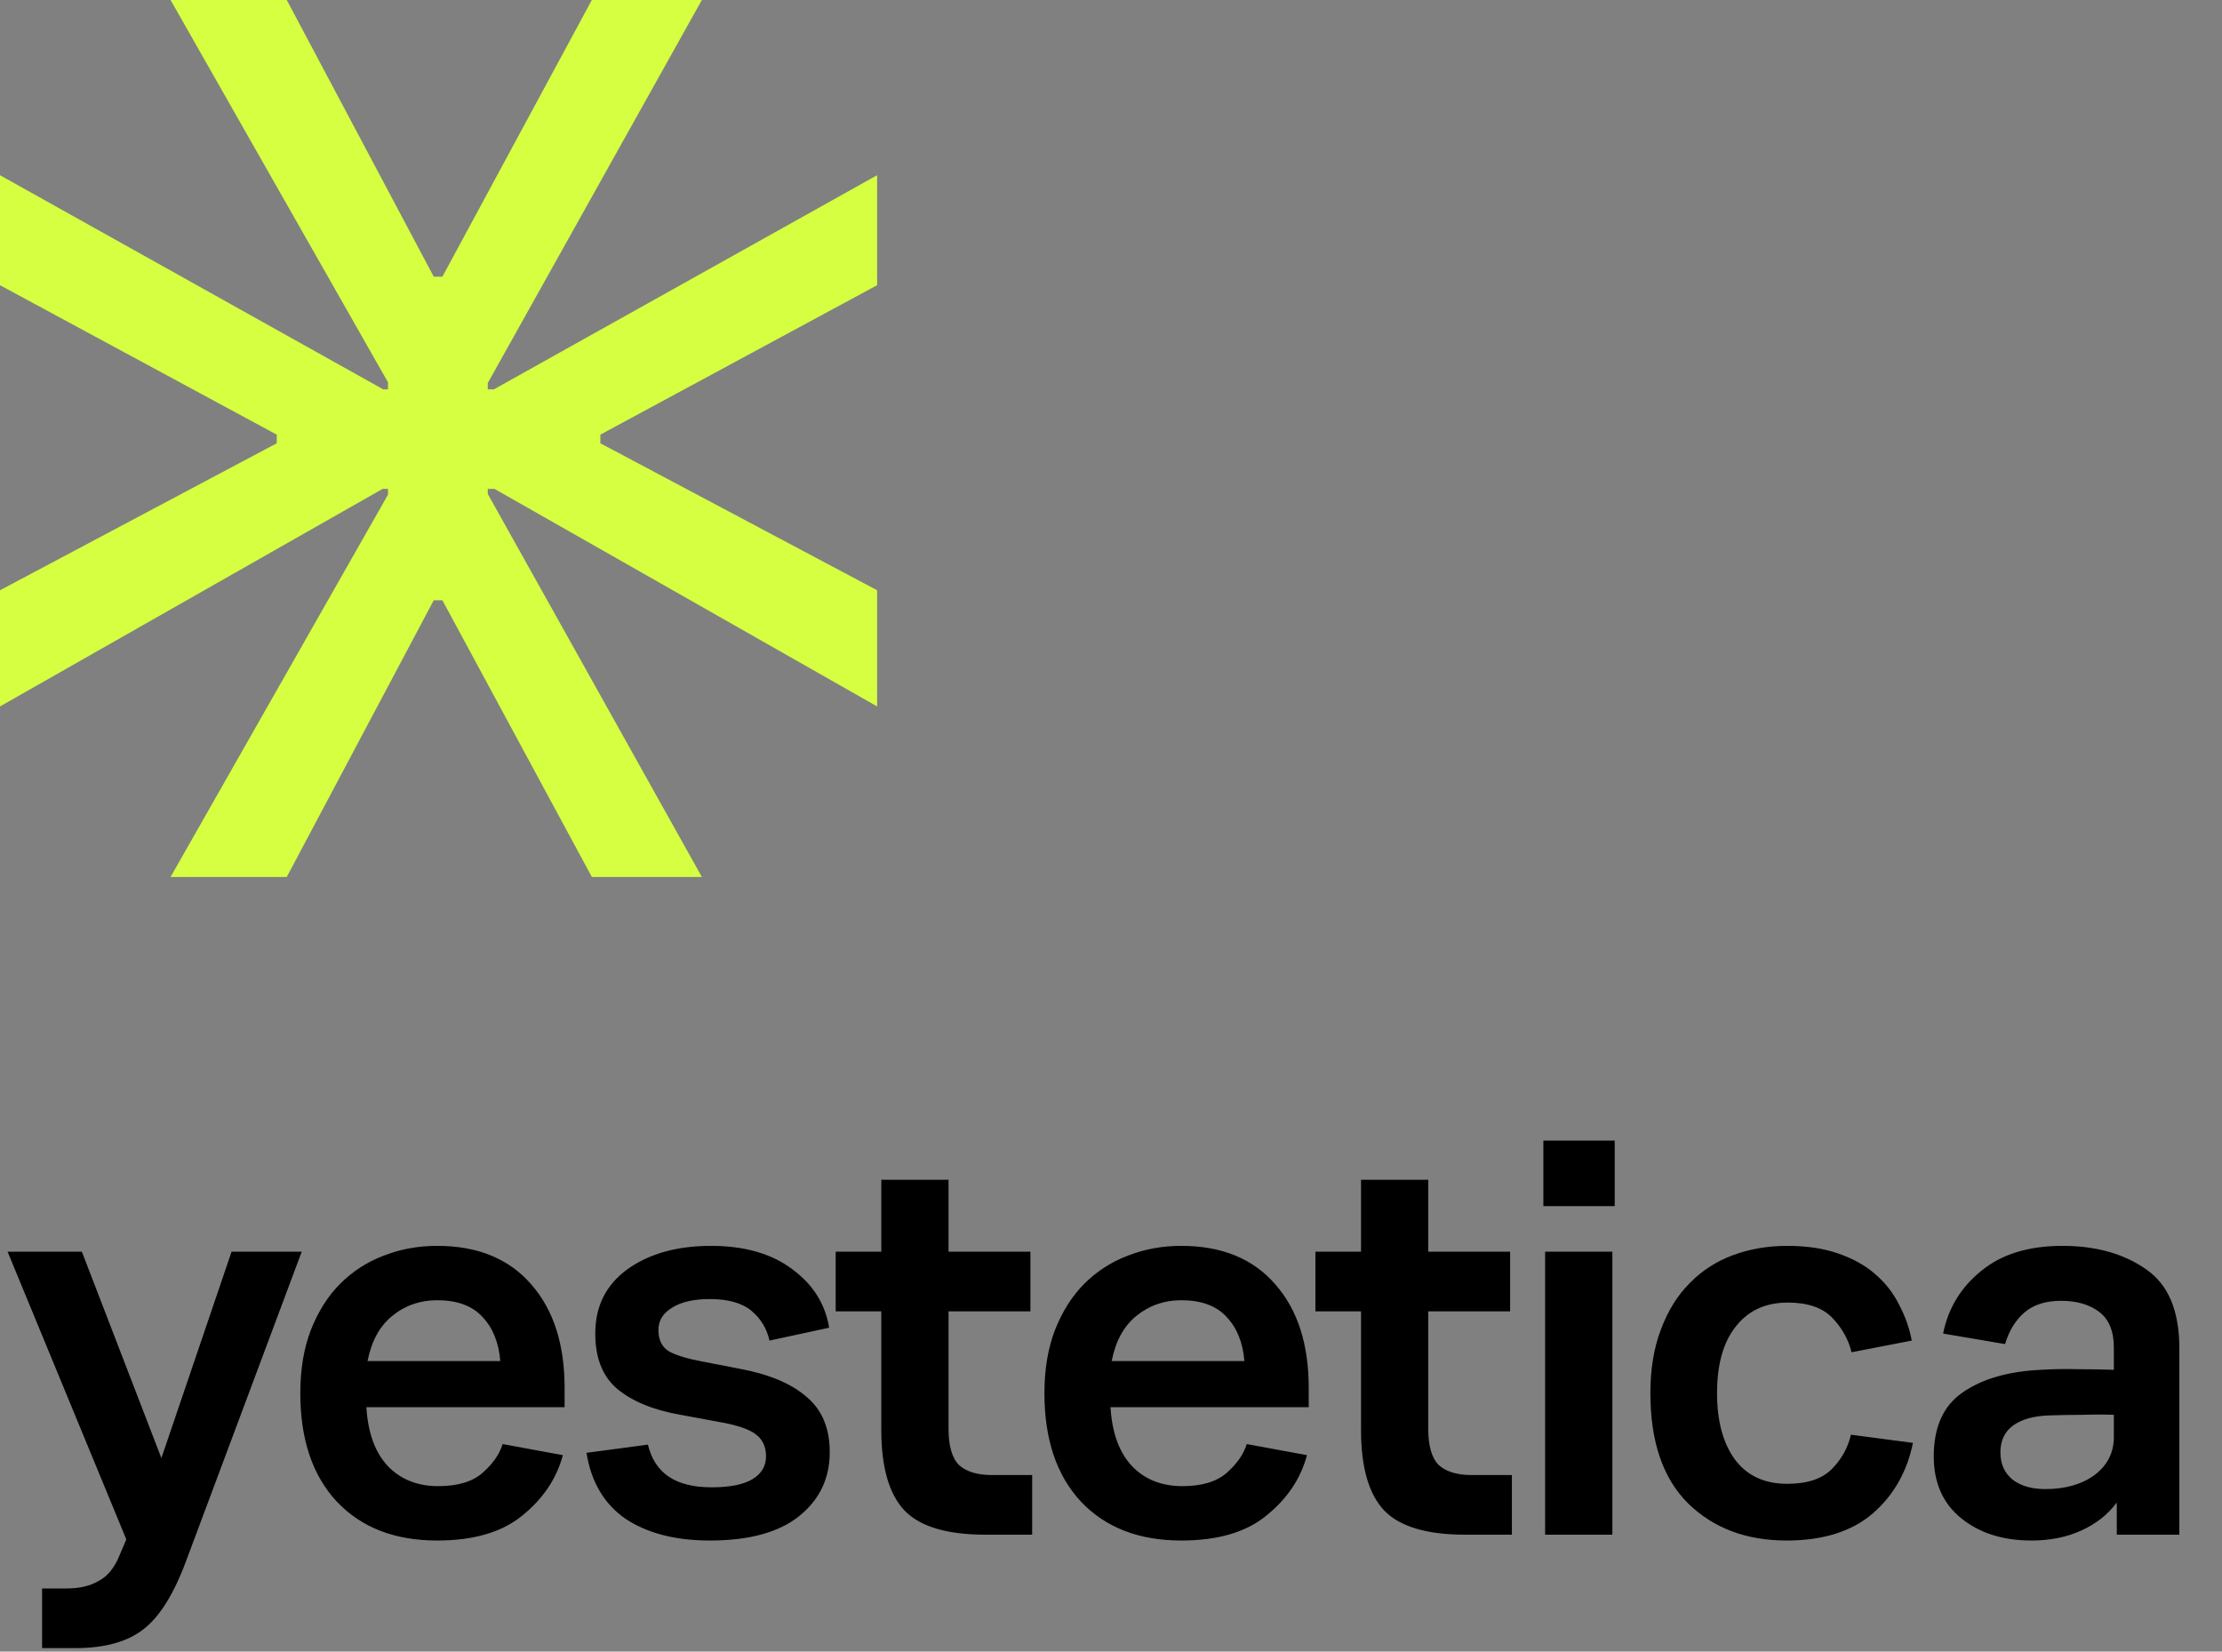 <?xml version="1.0" encoding="UTF-8"?> <svg xmlns="http://www.w3.org/2000/svg" width="152" height="113" viewBox="0 0 152 113" fill="none"><rect x="0" y="0" width="152" height="113" fill="#808080" stroke="none"/><path d="M12.76 106.72C11.907 109.04 10.92 110.627 9.8 111.48C8.707 112.333 7.16 112.76 5.16 112.76H2.88V108.68H4.56C5.44 108.68 6.173 108.507 6.76 108.16C7.373 107.84 7.853 107.24 8.2 106.36L8.64 105.32L0.52 85.64H5.6L11.04 99.76L15.84 85.64H20.64L12.76 106.72ZM38.623 96.28H25.063C25.17 98.04 25.663 99.387 26.543 100.32C27.423 101.227 28.57 101.68 29.983 101.68C31.317 101.68 32.33 101.373 33.023 100.76C33.717 100.147 34.17 99.493 34.383 98.8L38.503 99.56C38.077 101.16 37.157 102.533 35.743 103.68C34.356 104.827 32.41 105.4 29.903 105.4C26.997 105.4 24.703 104.507 23.023 102.72C21.37 100.933 20.543 98.467 20.543 95.32C20.543 93.693 20.783 92.253 21.263 91C21.77 89.72 22.436 88.667 23.263 87.84C24.116 86.987 25.103 86.347 26.223 85.92C27.37 85.467 28.596 85.24 29.903 85.24C32.676 85.24 34.823 86.12 36.343 87.88C37.863 89.613 38.623 91.973 38.623 94.96V96.28ZM29.903 88.96C28.73 88.96 27.703 89.32 26.823 90.04C25.97 90.733 25.41 91.76 25.143 93.12H34.223C34.117 91.84 33.703 90.827 32.983 90.08C32.29 89.333 31.263 88.96 29.903 88.96ZM40.12 99.4L44.32 98.84C44.56 99.827 45.04 100.56 45.76 101.04C46.48 101.52 47.453 101.76 48.68 101.76C49.933 101.76 50.866 101.573 51.48 101.2C52.093 100.827 52.4 100.307 52.4 99.64C52.4 98.973 52.16 98.467 51.68 98.12C51.226 97.773 50.386 97.493 49.16 97.28L46.56 96.8C44.72 96.48 43.28 95.893 42.24 95.04C41.226 94.187 40.72 92.92 40.72 91.24C40.72 89.373 41.453 87.907 42.92 86.84C44.413 85.773 46.32 85.24 48.64 85.24C50.933 85.24 52.786 85.773 54.2 86.84C55.613 87.88 56.453 89.213 56.72 90.84L52.64 91.72C52.453 90.893 52.04 90.213 51.4 89.68C50.76 89.147 49.813 88.88 48.56 88.88C47.44 88.88 46.573 89.08 45.96 89.48C45.346 89.853 45.04 90.36 45.04 91C45.04 91.693 45.293 92.187 45.8 92.48C46.306 92.747 47.066 92.973 48.08 93.16L50.56 93.64C52.586 94.013 54.12 94.653 55.16 95.56C56.226 96.44 56.76 97.707 56.76 99.36C56.76 101.147 56.066 102.6 54.68 103.72C53.293 104.84 51.253 105.4 48.56 105.4C46.213 105.4 44.293 104.907 42.8 103.92C41.333 102.907 40.44 101.4 40.12 99.4ZM70.607 105H67.407C64.794 105 62.954 104.453 61.887 103.36C60.821 102.24 60.287 100.4 60.287 97.84V89.72H57.167V85.64H60.287V80.72H64.887V85.64H70.487V89.72H64.887V97.76C64.887 98.933 65.127 99.76 65.607 100.24C66.114 100.693 66.861 100.92 67.847 100.92H70.607V105ZM89.526 96.28H75.966C76.073 98.04 76.566 99.387 77.446 100.32C78.326 101.227 79.473 101.68 80.886 101.68C82.22 101.68 83.233 101.373 83.926 100.76C84.62 100.147 85.073 99.493 85.286 98.8L89.406 99.56C88.98 101.16 88.06 102.533 86.646 103.68C85.26 104.827 83.313 105.4 80.806 105.4C77.9 105.4 75.606 104.507 73.926 102.72C72.273 100.933 71.446 98.467 71.446 95.32C71.446 93.693 71.686 92.253 72.166 91C72.673 89.72 73.34 88.667 74.166 87.84C75.02 86.987 76.006 86.347 77.126 85.92C78.273 85.467 79.5 85.24 80.806 85.24C83.58 85.24 85.726 86.12 87.246 87.88C88.766 89.613 89.526 91.973 89.526 94.96V96.28ZM80.806 88.96C79.633 88.96 78.606 89.32 77.726 90.04C76.873 90.733 76.313 91.76 76.046 93.12H85.126C85.02 91.84 84.606 90.827 83.886 90.08C83.193 89.333 82.166 88.96 80.806 88.96ZM103.423 105H100.223C97.609 105 95.769 104.453 94.703 103.36C93.636 102.24 93.103 100.4 93.103 97.84V89.72H89.983V85.64H93.103V80.72H97.703V85.64H103.303V89.72H97.703V97.76C97.703 98.933 97.943 99.76 98.423 100.24C98.93 100.693 99.676 100.92 100.663 100.92H103.423V105ZM105.577 82.52V78.04H110.457V82.52H105.577ZM105.697 105V85.64H110.297V105H105.697ZM126.618 98.16L130.858 98.72C130.458 100.693 129.538 102.307 128.098 103.56C126.658 104.787 124.698 105.4 122.218 105.4C119.445 105.4 117.191 104.547 115.458 102.84C113.751 101.133 112.898 98.627 112.898 95.32C112.898 93.667 113.138 92.213 113.618 90.96C114.098 89.68 114.751 88.627 115.578 87.8C116.405 86.947 117.391 86.307 118.538 85.88C119.685 85.453 120.925 85.24 122.258 85.24C123.591 85.24 124.751 85.413 125.738 85.76C126.751 86.107 127.591 86.573 128.258 87.16C128.951 87.747 129.498 88.44 129.898 89.24C130.325 90.04 130.618 90.867 130.778 91.72L126.658 92.52C126.445 91.64 126.005 90.853 125.338 90.16C124.671 89.467 123.658 89.12 122.298 89.12C120.778 89.12 119.591 89.667 118.738 90.76C117.885 91.827 117.458 93.347 117.458 95.32C117.458 97.24 117.871 98.76 118.698 99.88C119.525 100.973 120.711 101.52 122.258 101.52C123.618 101.52 124.631 101.187 125.298 100.52C125.965 99.853 126.405 99.067 126.618 98.16ZM144.802 105V102.8C144.189 103.627 143.376 104.267 142.362 104.72C141.376 105.173 140.242 105.4 138.962 105.4C137.016 105.4 135.416 104.893 134.162 103.88C132.909 102.867 132.282 101.453 132.282 99.64C132.282 97.64 132.936 96.187 134.242 95.28C135.576 94.347 137.362 93.827 139.602 93.72C140.509 93.667 141.376 93.653 142.202 93.68C143.029 93.68 143.829 93.693 144.602 93.72V92.2C144.602 91.08 144.269 90.267 143.602 89.76C142.936 89.253 142.069 89 141.002 89C139.936 89 139.096 89.267 138.482 89.8C137.869 90.333 137.429 91.053 137.162 91.96L132.922 91.24C133.269 89.507 134.136 88.08 135.522 86.96C136.909 85.813 138.762 85.24 141.082 85.24C143.376 85.24 145.282 85.773 146.802 86.84C148.322 87.88 149.082 89.68 149.082 92.24V105H144.802ZM144.602 96.8C143.962 96.773 143.256 96.773 142.482 96.8C141.709 96.8 140.949 96.813 140.202 96.84C139.162 96.867 138.336 97.093 137.722 97.52C137.136 97.947 136.842 98.56 136.842 99.36C136.842 100.16 137.122 100.787 137.682 101.24C138.242 101.667 138.989 101.88 139.922 101.88C141.282 101.88 142.402 101.56 143.282 100.92C144.162 100.253 144.602 99.387 144.602 98.32V96.8Z" fill="black"></path><path d="M34.52 26.649V33.446H26.178L1.58872e-06 48.333L1.24127e-06 40.384L18.931 30.328V29.738L3.29041e-07 19.514L0 11.987L26.234 26.649H34.52Z" fill="#D5FF40"></path><path d="M25.48 26.649V33.446H33.822L60 48.333V40.384L41.069 30.328V29.738L60 19.514V11.987L33.766 26.649H25.48Z" fill="#D5FF40"></path><path d="M33.352 34.52H26.554V26.178L11.668 0H19.617L29.672 18.931H30.262L40.486 0H48.013L33.352 26.234V34.52Z" fill="#D5FF40"></path><path d="M33.352 25.48H26.554V33.822L11.668 60H19.617L29.672 41.069H30.262L40.486 60H48.013L33.352 33.766V25.48Z" fill="#D5FF40"></path></svg> 
